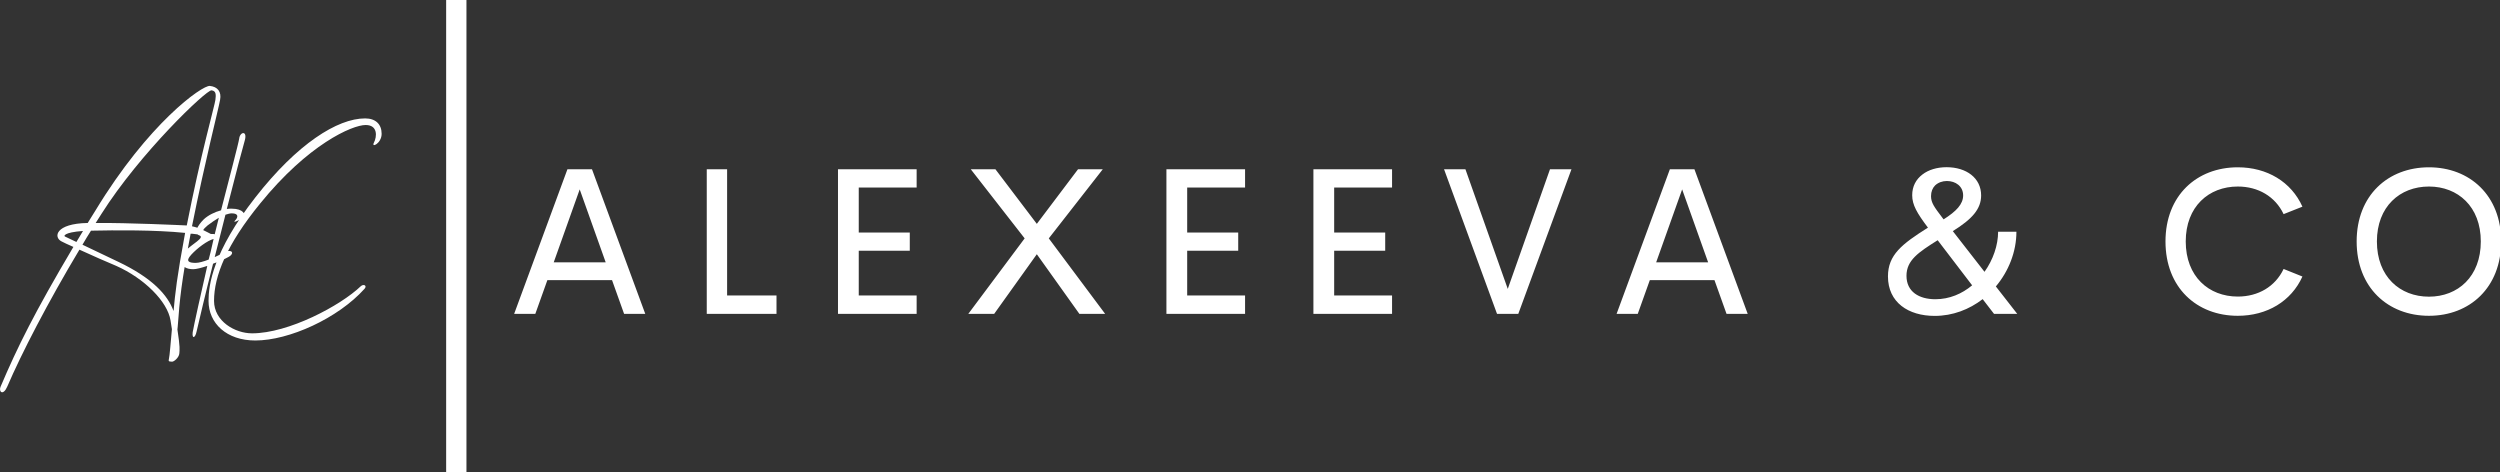 <?xml version="1.0" encoding="UTF-8" standalone="no"?>
<svg
   viewBox="0 0 369.548 69.832"
   preserveAspectRatio="xMidYMid"
   class="css-1r4bsbq"
   id="dahgddhc"
   width="369.548"
   height="69.832"
   version="1.1"
   xmlns="http://www.w3.org/2000/svg"
   xmlns:svg="http://www.w3.org/2000/svg">
  <rect x="0" y="0" width="369.548" height="69.832" fill="#333333" stroke="none"/>
  <defs
     id="SvgjsDefs4415" />
  <g
     id="SvgjsG4416"
     featurekey="rootContainer"
     fill="#181818"
     transform="translate(-7.0771653e-7,-5.29)"
     style="fill:#ffffff;fill-opacity:1">
    <rect
       y="0"
       height="1"
       width="1"
       opacity="0"
       fill="#181818"
       id="rect1"
       x="0"
       style="fill:#ffffff;fill-opacity:1" />
    <rect
       y="-68.951"
       width="69.832"
       height="3"
       fill="#181818"
       id="rect2"
       x="5.29"
       style="stroke-width:0.337;fill:#ffffff;fill-opacity:1"
       transform="rotate(90)" />
  </g>
  <g
     id="SvgjsG4417"
     featurekey="monogramFeature-0"
     transform="matrix(0.678,0,0,0.678,0.799,-1.862)"
     fill="#181818"
     style="fill:#ffffff;fill-opacity:1">
    <path
       d="m 35.64,81.06 c 0.18,-0.66 0.42,-4.02 0.66,-6.54 L 36,72.6 C 35.34,68.46 30.24,63.42 24.18,60.72 22.2,59.88 18.84,58.44 16.14,57.18 9.24,68.7 3.48,79.86 0.42,87 c -0.9,2.1 -1.92,1.2 -1.5,0.12 3.72,-8.76 7.38,-16.14 15.9,-30.54 -1.14,-0.48 -2.1,-0.96 -2.58,-1.2 -1.8,-0.9 -1.38,-3.9 5.7,-4.02 l 1.68,-2.7 C 31.14,29.64 42.9,21.3 44.58,21.48 c 1.68,0.18 2.58,1.26 2.22,3.06 -0.3,1.8 -3.24,13.14 -6.12,27.54 0.78,0.18 1.68,0.42 2.58,0.9 1.26,0.72 4.2,1.62 -2.58,0.72 h -0.3 c -2.04,10.8 -2.34,13.92 -2.82,20.34 -0.06,0.18 0,0.36 -0.06,0.54 0.6,3.9 0.48,4.44 0.42,5.22 -0.06,0.9 -1.2,1.86 -1.62,1.8 -0.42,-0.06 -0.84,0.06 -0.66,-0.54 z M 19.68,51.36 c 7.2,-0.06 18.6,0.48 19.86,0.54 3,-15.3 6.12,-26.28 6.24,-27.36 0.12,-1.02 0.24,-1.98 -0.84,-2.1 -1.14,-0.12 -15.66,13.74 -24,26.94 z m 4.92,8.46 c 7.44,3.54 10.8,7.26 12.06,10.74 0.36,-3.84 0.72,-7.38 2.52,-17.04 C 32.7,52.86 23.94,52.92 18.66,53.04 18,54.06 17.4,55.08 16.8,56.1 Z m -11.52,-5.46 2.4,1.14 1.44,-2.4 c -4.2,0.3 -4.32,1.14 -3.84,1.26 z m 28.593,20.7 c -0.3,1.44 -1.02,1.62 -0.84,0.12 0.18,-1.14 1.98,-9.3 3.18,-14.46 -1.26,0.42 -2.4,0.72 -3.06,0.72 -3.12,0 -3.12,-2.46 -1.68,-4.02 1.44,-1.5 4.32,-2.88 3,-3.36 -1.26,-0.42 -0.54,-1.98 0.96,-3.48 0.96,-0.9 2.4,-1.62 3.78,-1.98 1.74,-6.78 3.84,-14.7 3.96,-15.66 0.18,-1.5 1.86,-1.8 1.2,0.48 -0.3,0.96 -1.98,7.32 -3.9,14.88 0.36,-0.06 0.72,-0.06 1.08,-0.06 2.52,0 3.12,1.32 2.52,1.86 -0.54,0.54 -2.52,1.44 -1.8,0.72 0.72,-0.72 0.78,-1.56 -0.72,-1.56 -0.36,0 -0.84,0.12 -1.38,0.3 l -2.34,9.24 c 0.72,-0.3 1.38,-0.66 1.92,-0.96 1.62,-0.84 2.28,-0.12 1.62,0.54 -0.36,0.42 -2.1,1.2 -3.9,1.86 -1.68,6.6 -3.06,12.48 -3.6,14.82 z m -0.18,-15 c 0.66,0 1.74,-0.3 2.82,-0.72 l 0.42,-1.62 0.66,-2.88 c -1.38,0.36 -3.6,2.04 -4.86,3.42 -1.38,1.5 -0.48,1.8 0.96,1.8 z m 3.66,-6.3 c 0.18,0 0.36,0 0.48,0.06 l 0.9,-3.6 c -0.78,0.48 -1.62,1.02 -2.46,1.68 -2.1,1.74 -0.6,1.86 1.08,1.86 z m 8.613,21.66 c 7.98,0 19.32,-6.06 23.7,-10.26 0.66,-0.6 1.44,-0.12 0.84,0.54 -5.82,6.48 -16.5,11.28 -23.82,11.28 -6.24,0 -10.2,-3.72 -10.2,-8.64 0,-3.36 0.9,-10.68 10.26,-22.62 9.06,-11.58 17.82,-17.16 23.88,-17.16 2.28,0 3.6,1.26 3.6,3.36 0,2.1 -2.34,3.18 -1.68,1.92 0.66,-1.26 0.9,-3.84 -1.8,-3.84 -2.94,0 -12.54,4.2 -23.04,17.16 -7.2,8.82 -10.02,15.72 -10.02,21.18 0,4.44 4.56,7.08 8.28,7.08 z"
       fill="#181818"
       id="path2"
       style="fill:#ffffff;fill-opacity:1" />
  </g>
  <g
     id="SvgjsG4418"
     featurekey="nameFeature-0"
     transform="matrix(0.774,0,0,0.774,75.17,15.433)"
     fill="#181818"
     style="fill:#ffffff;fill-opacity:1">
    <path
       d="M 22.07,40 19.765,33.555 H 7.421 L 5.117,40 h -4.043 l 10.176,-27.617 h 4.688 L 26.113,40 h -4.043 z M 8.633,30.156 h 9.922 l -4.961,-13.926 z m 33.111,6.328 h 9.434 V 40 h -13.32 V 12.383 h 3.887 V 36.485 Z M 77.941,15.879 h -11.055 v 8.594 h 9.746 v 3.477 h -9.746 v 8.535 h 11.055 v 3.516 h -15.02 v -27.617 h 15.02 v 3.496 z M 87.809,40 l 10.762,-14.414 -10.293,-13.203 h 4.707 l 7.91,10.43 7.871,-10.43 h 4.727 l -10.313,13.203 10.762,14.414 h -4.922 L 100.895,28.613 92.751,40 h -4.941 z M 140.666,15.879 h -11.055 v 8.594 h 9.746 v 3.477 h -9.746 v 8.535 h 11.055 v 3.516 h -15.02 v -27.617 h 15.02 v 3.496 z m 28.072,0 h -11.055 v 8.594 h 9.746 v 3.477 h -9.746 v 8.535 h 11.055 v 3.516 h -15.02 v -27.617 h 15.02 v 3.496 z m 30.162,-3.496 h 4.102 L 192.845,40 h -4.062 l -10.117,-27.617 h 4.082 l 8.086,22.852 z M 232.615,40 l -2.305,-6.445 h -12.344 L 215.662,40 h -4.043 l 10.176,-27.617 h 4.688 L 236.659,40 h -4.043 z m -13.437,-9.844 h 9.922 l -4.961,-13.926 z M 288.134,40 h -4.434 l -2.168,-2.812 c -2.559,1.973 -5.723,3.203 -9.16,3.203 -5.039,0 -8.926,-2.578 -8.926,-7.539 0,-4.121 2.656,-6.172 7.637,-9.316 -2.09,-2.773 -3.008,-4.336 -3.008,-6.191 0,-1.719 0.742,-3.027 1.934,-3.945 1.172,-0.918 2.832,-1.406 4.629,-1.406 3.769,0 6.602,2.051 6.602,5.391 0,2.578 -1.699,4.512 -5.41,6.816 l 6.055,7.773 c 1.641,-2.305 2.598,-5.078 2.598,-7.656 h 3.496 c 0,3.828 -1.484,7.539 -3.926,10.449 z m -15.683,-24.531 c -0.488,0.488 -0.781,1.191 -0.781,2.051 0,1.25 0.605,2.07 2.148,4.102 l 0.254,0.332 c 2.441,-1.543 3.731,-2.91 3.731,-4.57 0,-1.777 -1.465,-2.754 -3.106,-2.754 -0.859,0 -1.66,0.293 -2.246,0.84 z m 0.058,21.738 c 2.676,0 5.078,-1.035 7.012,-2.656 l -6.582,-8.613 c -3.672,2.305 -5.957,3.828 -5.957,6.797 0,3.047 2.402,4.473 5.527,4.473 z m 57.746,3.164 c -7.832,0 -13.809,-5.371 -13.809,-14.199 0,-8.789 5.977,-14.16 13.809,-14.16 5.586,0 10.215,2.773 12.344,7.519 l -3.594,1.426 c -1.602,-3.379 -4.863,-5.273 -8.75,-5.273 -5.547,0 -9.941,3.828 -9.941,10.488 0,6.699 4.394,10.527 9.941,10.527 3.887,0 7.148,-1.895 8.75,-5.273 l 3.594,1.445 c -2.129,4.727 -6.758,7.5 -12.344,7.5 z m 36.509,0 c -7.832,0 -13.809,-5.391 -13.809,-14.199 0,-8.789 5.977,-14.16 13.809,-14.16 7.793,0 13.789,5.371 13.789,14.16 0,8.809 -5.996,14.199 -13.789,14.199 z m 0,-3.652 c 5.527,0 9.902,-3.828 9.902,-10.547 0,-6.66 -4.375,-10.488 -9.902,-10.488 -5.547,0 -9.941,3.828 -9.941,10.488 0,6.719 4.394,10.547 9.941,10.547 z"
       fill="#181818"
       id="path3"
       style="fill:#ffffff;fill-opacity:1" />
  </g>
</svg>

